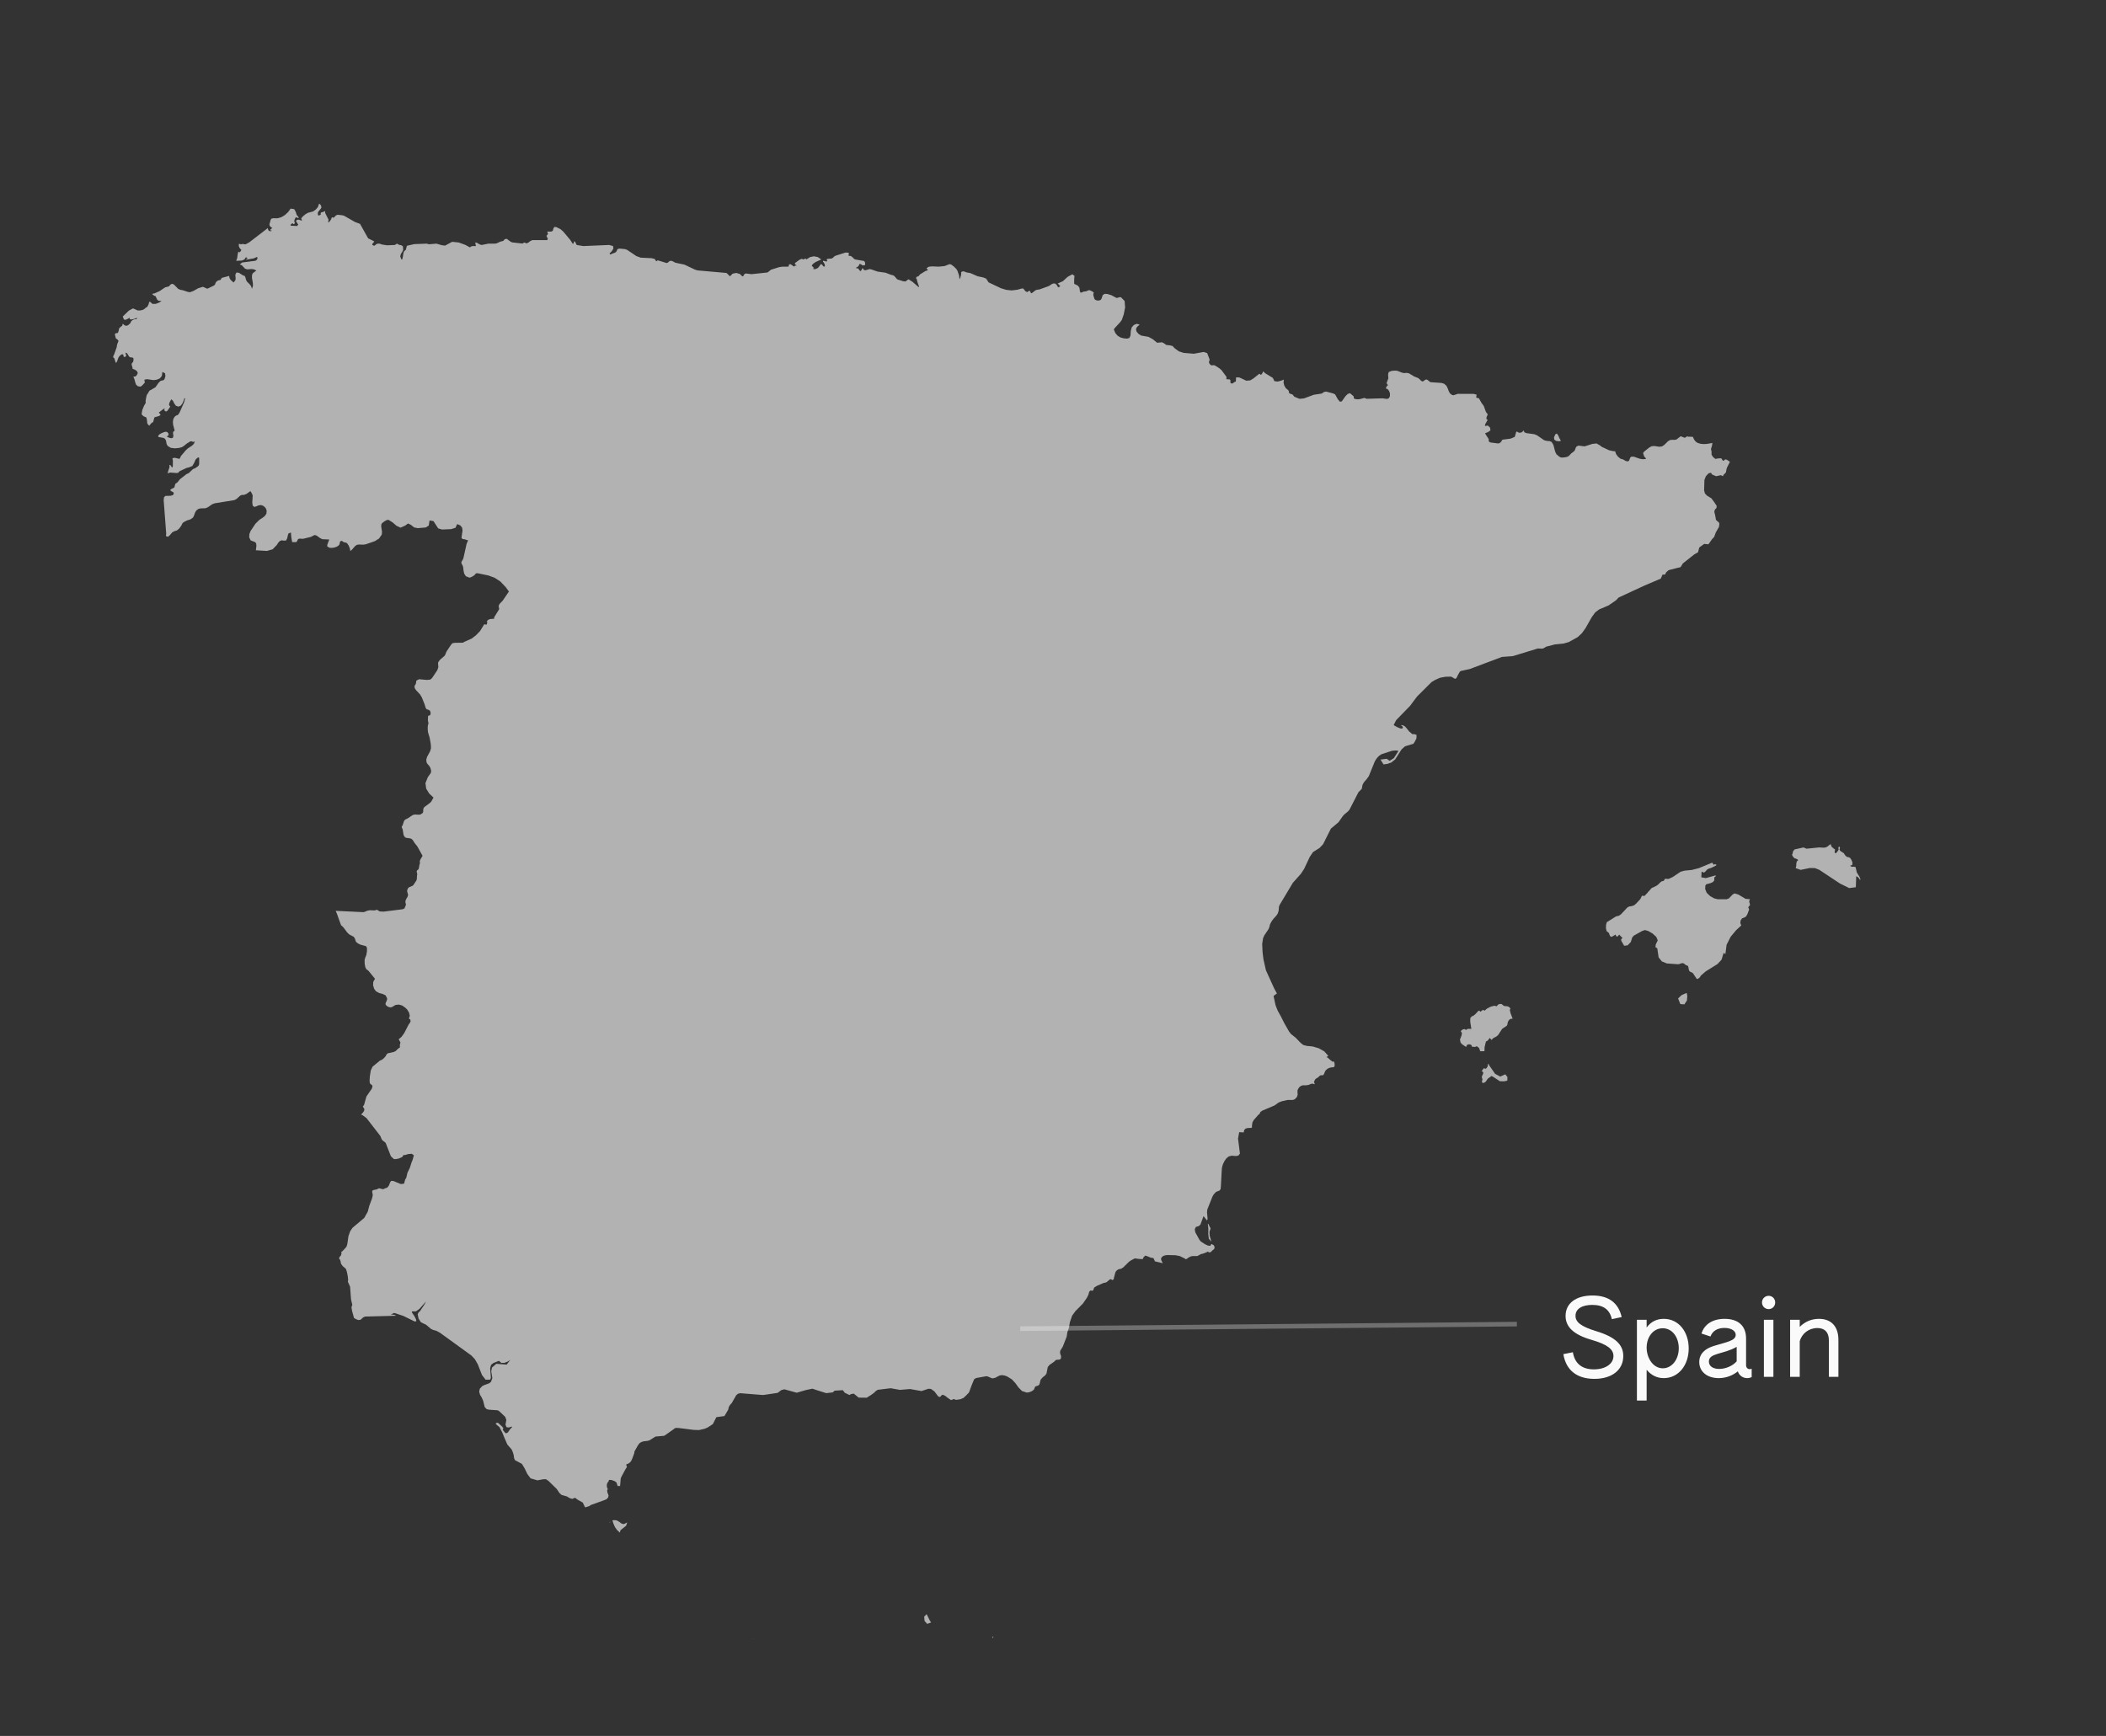 <svg xmlns="http://www.w3.org/2000/svg" width="279" height="230" viewBox="0 0 279 230" fill="none"><rect x="0" y="0" width="279" height="230" fill="#333333" stroke="none"/><path d="M82.116 203.056L81.739 202.712L81.476 202.337L81.284 201.91L81.129 201.439L81.361 201.404L81.683 201.433L82.058 201.643L82.343 201.863L82.649 201.935L83.095 201.707L82.946 202.15L82.204 202.74L82.116 203.056ZM122.759 213.866L123.196 214.736L123.346 214.959L123.351 214.966L122.84 215.155L122.488 214.773L122.434 214.198L122.759 213.866ZM142.354 36.554L142.314 36.826L142.302 37.318L142.306 37.603L142.793 37.841L143.005 38.13L143.062 38.584L143.108 38.685L143.148 38.773L143.331 38.742L143.53 38.644L143.896 38.594L144.241 38.447L144.397 38.465L144.718 38.62L144.886 38.74L144.883 38.85L144.836 38.993L144.865 39.197L144.988 39.596L145.072 39.702L145.28 39.798L145.463 39.825L145.677 39.798L145.862 39.691L145.959 39.486L146.093 39.088L146.347 38.933L146.684 38.945L147.212 39.104L147.921 39.477L148.109 39.443L148.297 39.376L148.5 39.378L148.988 39.883L149.053 40.736L148.869 41.664L148.61 42.401L148.395 42.691L147.696 43.448L147.556 43.644L147.769 44.148L148.077 44.498L148.453 44.716L148.869 44.827L149.334 44.867L149.622 44.771L149.767 44.457L149.808 43.848L149.926 43.382L150.218 43.05L150.599 42.905L150.983 43.007L150.627 43.314L150.49 43.618L150.566 43.93L150.853 44.262L151.172 44.456L152.157 44.632L152.74 44.957L153.294 45.411L153.932 45.353L154.079 45.411L154.36 45.591L154.487 45.698L155.075 45.772L155.357 45.854L155.564 46.097L156.155 46.542L156.805 46.754L158.158 46.867L159.468 46.63L159.923 46.786L160.171 47.431L160.241 47.612L160.233 47.775L160.175 47.881L160.157 48.006L160.252 48.218L160.425 48.387L160.592 48.407L160.757 48.383L160.929 48.412L161.512 48.775L161.814 49.029L162.473 49.917L162.497 50.016L162.465 50.117L162.461 50.204L162.573 50.256H162.849L162.923 50.28L163.021 50.42L162.997 50.569L162.995 50.707L163.159 50.816L163.292 50.796L163.576 50.6L163.726 50.549L163.755 49.998L164.188 50.01L165.105 50.44L165.623 50.399L166.034 50.153L166.85 49.506L166.998 49.657L167.131 49.605L167.248 49.429L167.341 49.199L167.602 49.446L167.641 49.469L168.627 50.071L168.829 50.501L169.284 50.556L169.776 50.42L170.081 50.29L170.044 50.692L170.143 51.092L170.347 51.435L170.628 51.666L170.732 51.794L170.754 51.957L170.801 52.107L170.98 52.187L171.196 52.25L171.313 52.355L171.392 52.471L171.49 52.573L172.16 52.84L172.748 52.785L174.058 52.301L175.1 52.145L175.419 51.928L175.699 51.886L176.603 52.122L176.875 52.257L177.239 52.904L177.504 53.22L177.756 53.183L178.233 52.507L178.534 52.203L178.842 52.092L179.312 52.494L179.349 52.569L179.343 52.665L179.355 52.761L179.438 52.84L179.778 52.907L180.109 52.89L180.757 52.718L181.038 52.837L183.155 52.776L183.757 52.857L183.98 52.776L184.094 52.585L184.128 52.529L184.145 52.156L184.029 51.806L183.826 51.548L183.585 51.462L183.689 51.229L183.752 51.131L183.878 51.031L183.691 50.769L183.929 50.121L183.892 49.626L183.973 49.294L184.364 49.139L184.829 49.105L185.128 49.135L185.715 49.367L186.011 49.433L186.341 49.401L186.633 49.453L187.367 49.889L187.871 50.086L188.018 50.2L188.289 50.469L188.471 50.545L188.633 50.461L188.792 50.33L188.966 50.273L189.109 50.329L189.39 50.559L189.52 50.638L190.969 50.736L191.323 50.847L191.624 51.117L191.791 51.45L191.918 51.808L192.092 52.127L192.384 52.34L192.572 52.364L193.139 52.18L195.231 52.187L195.63 52.296L195.556 52.624L195.642 52.716L195.802 52.725L195.945 52.802L196.245 53.344L196.571 53.797L196.857 54.589L197.103 54.911L197.028 55.05L196.933 55.283L196.912 55.5L197.055 55.597L197.053 55.685L196.772 56.174L196.716 56.436L197.098 56.385L197.397 56.652L197.455 57.016L197.118 57.26L197.022 57.285L196.734 57.417L197.223 58.183V58.472L197.418 58.617L198.447 58.754L198.585 58.735L198.782 58.626L198.889 58.495L198.963 58.363L199.057 58.254L200.128 58.115L200.673 57.885L200.857 57.264L200.919 57.192L200.97 57.166L201.017 57.185L201.061 57.256L201.263 57.33L201.468 57.327L201.658 57.238L201.819 57.047L201.87 57.08L201.903 57.127L201.915 57.185L201.907 57.256L202.219 57.386L203.274 57.532L203.631 57.681L204.584 58.336L204.983 58.429L205.3 58.447L205.564 58.564L205.795 58.95L206.018 59.811L206.18 60.166L206.513 60.458L206.722 60.593L206.952 60.629L207.394 60.58L207.673 60.508L207.87 60.38L208.156 60.074L208.562 59.762L208.642 59.628L208.77 59.289L208.851 59.169L209.121 59.039L209.923 59.141L210.972 58.811L211.506 58.754L211.98 59.022L212.183 59.192L213.172 59.659L213.7 59.775L213.97 59.788L214.095 60.159L214.362 60.518L214.69 60.779L215.004 60.862L215.348 61.058L215.538 61.123L215.715 61.118L215.829 61.005L215.971 60.633L216.103 60.512L216.431 60.503L217.212 60.772L217.586 60.842L218.041 60.816L218.034 60.717L217.824 60.479L217.67 60.039L217.805 59.841L218.521 59.272L218.822 59.118L219.169 59.092L219.835 59.194L220.189 59.138L220.462 58.964L220.974 58.464L221.247 58.301L221.521 58.272L221.812 58.282L222.096 58.234L222.654 57.798L223.203 58.01L223.493 57.819L223.674 57.858L224.171 57.871L224.283 57.903L224.392 58.157L224.525 58.372L224.691 58.548L224.894 58.678L225.244 58.789L225.677 58.838L226.121 58.817L226.854 58.689L226.815 59L226.67 59.492L226.744 59.853V60.246L226.962 60.575L227.248 60.803L227.627 60.735L228.024 60.719L228.247 61.041H228.363L228.546 60.866L228.768 60.908L229.176 61.184L228.774 61.987L228.712 62.216L228.655 62.563L228.525 62.73L228.372 62.857L228.247 63.092L227.978 62.958L227.349 63.095L226.815 62.866L226.67 62.638L226.356 62.703L225.993 63.095L225.799 63.586L225.775 64.399L225.759 64.959L225.861 65.37L226.134 65.664L226.72 66.022L227.047 66.459L227.423 67.022L227.398 67.304L227.175 67.528L227.108 67.827L227.204 68.186L227.295 68.66L227.311 68.813L227.378 68.936L227.696 69.201L227.783 69.372L227.724 69.817L227.304 70.551L227.091 71.135L226.813 71.433L226.33 72.115L225.764 72.064L225.115 72.542L224.953 73.169L224.465 73.447L222.947 74.645L222.642 75.142L222.096 75.273L221.695 75.381L221.25 75.49L221.065 75.548L220.985 75.595L220.725 75.836L220.673 75.934L220.606 76.101L220.446 76.138L220.247 76.13L220.017 76.663L217.867 77.578L214.429 79.169L214.081 79.538L213.102 80.213L211.835 80.754L211.336 81.132L210.879 81.759L210.055 83.212L209.568 83.893L209.013 84.413L207.82 85.07L207.13 85.268L205.969 85.385L204.828 85.682L204.482 85.895L204.316 85.943L203.735 85.917L200.415 86.932L198.97 87.039L194.704 88.644L193.51 88.905L193.379 89.014L193.08 89.552L193.015 89.725L192.93 89.854L192.749 89.942L192.344 89.695L192.218 89.648L191.47 89.668L190.757 89.802L190.107 90.098L189.648 90.37L187.73 92.281L186.801 93.522L184.957 95.417L184.629 96.072L185.082 96.335L185.568 96.53L185.776 96.519L185.859 96.408L185.795 96.243L185.568 96.072L185.853 96.094L186.084 96.218L186.278 96.404L186.685 96.915L187.124 97.28L187.335 97.257L187.667 97.374L187.645 97.841L187.402 98.308L187.236 98.552L186.144 98.874L185.674 99.293L184.836 100.61L184.328 101.018L183.833 101.202L183.288 101.28L182.89 100.639L183.708 100.533L184.091 100.803L184.652 100.454L185.272 99.483L184.929 99.428L184.415 99.472L183.015 99.93L182.681 100.155L182.398 100.46L182.143 100.856L181.615 102.152L181.341 102.825L181.037 103.253L180.744 103.573L180.515 103.944L180.404 104.516L179.964 104.966L178.781 107.269L178.583 107.503L178.127 107.878L177.902 108.117L177.323 108.94L176.312 109.791L175.281 111.849L174.814 112.349L173.95 112.891L173.514 113.535L172.776 115.107L172.339 115.775L171.276 116.967L169.523 119.895L169.433 120.127L169.394 120.659L169.278 121.028L169.093 121.309L168.687 121.757L168.454 122.084L168.248 122.47L168.158 122.843L168.045 123.117L167.514 123.896L167.334 124.287L167.211 125.075L167.264 126.169L167.38 127.104L167.708 128.557L168.772 130.894L168.956 131.248L169.165 131.631L168.956 131.776L168.713 131.972L168.809 132.371L168.975 133.165L169.259 133.89L169.7 134.687L170.142 135.564L170.776 136.679L171.026 136.997L171.661 137.502L172.3 138.171L172.661 138.456L173.122 138.573L173.898 138.65L174.712 138.887L175.441 139.3L175.973 139.898L175.9 139.934L175.729 140.06L175.933 140.154L176.067 140.297L176.527 140.669L176.695 140.624L176.803 140.892L176.811 141.233L176.695 141.4L176.377 141.419L176.089 141.491L175.829 141.63L175.589 141.859L175.389 142.317L175.356 142.372L175.29 142.45L174.962 142.469L174.841 142.528L174.615 142.751L174.417 142.858L174.237 143.003L174.068 143.346L174.195 143.654L173.853 143.571L173.619 143.628L173.393 143.733L173.081 143.79L172.575 143.797L172.337 143.879L172.096 144.073L171.896 144.43L171.89 144.746L171.915 145.046L171.806 145.355L171.544 145.633L171.293 145.733H170.588L169.819 145.908L169.392 146.075L168.852 146.464L167.23 147.15L166.973 147.333L166.867 147.584L166.733 147.672L166.113 148.37L165.928 148.693L165.859 149.116L165.861 149.341L165.798 149.431L165.251 149.461L165.008 149.534L164.832 149.711L164.768 150.039L164.165 150.004L164.013 150.864L164.264 152.841L164.07 153.094L163.774 153.166L163.163 153.122L162.78 153.22L162.472 153.471L162.231 153.809L162.049 154.167L161.942 154.473L161.869 154.81L161.818 155.722L161.742 157.146L161.707 157.544L161.557 157.738L161.106 157.913L160.785 158.256L160.623 158.542L159.94 160.256L159.904 160.607L159.906 160.633L159.982 161.489L159.904 161.702L159.441 161.128L159.026 162.262L158.803 162.449L158.425 162.562L158.284 162.854L158.343 163.256L158.9 164.266L159.068 164.476L159.616 164.837L160.005 165.025L160.344 165.067L160.486 164.806L160.8 164.989L160.915 165.239L160.846 165.493L160.601 165.685L160.462 165.838L160.314 165.924H160.16L160.01 165.819L159.848 165.92L159.382 166.095L159.102 166.159L158.619 166.417H157.983L157.765 166.463L157.529 166.576L157.112 166.857L156.967 166.747L156.292 166.418L155.733 166.31L154.654 166.285L154.351 166.322L154.085 166.417L153.894 166.583L153.803 166.79L153.857 166.996L154.045 167.366L153.511 167.241L153.004 167.117L152.896 166.875L152.808 166.686L152.449 166.629L151.952 166.425L151.719 166.358L151.464 166.62L151.396 166.82L150.919 166.804L150.342 166.727L149.841 166.986L149.57 167.169L148.814 167.915L148.531 168.095L148.194 168.168L148.103 168.211L147.968 168.312L147.842 168.435L147.788 168.534L147.744 168.639L147.564 169.344L147.546 169.484L147.4 169.6L147.3 169.568L147.209 169.495L147.093 169.484L146.942 169.582L146.605 169.874L146.448 169.934L146.198 169.982L145.331 170.359L144.943 170.6L144.87 170.852L144.752 171.022L144.445 170.978L144.288 171.168L144.192 171.541L143.968 171.98L143.466 172.706L142.469 173.714L142.035 174.314L141.736 175.181L141.61 175.922L141.405 176.501L141.313 177.094L140.808 178.395L140.449 178.988L140.435 179.25L140.483 179.439L140.545 179.601L140.576 179.786L140.547 179.975L140.464 180.086L140.335 180.137L139.954 180.166L139.85 180.215L139.638 180.426L139.042 180.839L138.807 181.125L138.633 182.001L138.434 182.255L138.167 182.456L137.889 182.758L137.823 182.921L137.736 183.321L137.646 183.496L137.491 183.596L137.303 183.646L137.143 183.711L136.969 184.115L136.704 184.321L136.364 184.458L136.034 184.508L135.397 184.305L134.921 183.819L134.505 183.24L134.053 182.759L133.448 182.381L133.095 182.246L132.712 182.192L132.397 182.256L131.846 182.548L131.499 182.627L131.342 182.584L130.883 182.384L130.678 182.337L129.331 182.574L129.057 182.733L128.721 183.543L128.373 184.49L127.939 184.943L127.856 185.004L127.664 185.202L127.231 185.389L126.655 185.473L126.351 185.359L126.003 185.508L125.556 185.207L125.222 184.938L124.91 184.798L124.757 184.844L124.602 185.041L124.446 185.088L124.268 184.987L123.804 184.363L123.331 184.026L123.003 183.998L122.078 184.306L120.571 184.037L119.208 184.148L117.999 183.93L116.272 184.14L116.021 184.309L115.785 184.542L115.437 184.797L114.819 185.187L113.758 185.174L113.107 184.645L112.765 184.701L112.532 184.829L111.911 184.528L111.661 184.19L111.129 184.217L110.565 184.257L110.324 184.481L109.451 184.581L108.225 184.192L107.629 183.991L106.764 184.173L105.55 184.524L103.924 184.075L103.529 184.169L103.015 184.547L101.541 184.766L101.07 184.83L98.039 184.587L97.748 184.671L97.528 184.866L97.053 185.697L96.956 185.875L96.726 186.126L96.544 186.433L96.473 186.774L95.972 187.617L94.902 187.763L94.44 188.678L93.849 189.068L93.689 189.162L93.332 189.307L92.61 189.472L91.906 189.451L89.934 189.203L89.555 189.185L89.394 189.239L89.202 189.39L88.002 190.23L86.842 190.333L86.057 190.822L85.848 190.895L85.227 190.971L84.954 191.067L84.735 191.198L84.513 191.494L84.046 192.322L84.032 192.521L83.747 193.289L83.596 193.605L83.511 193.701L83.386 193.815L83.248 193.911L82.968 194.019L82.987 194.179L83.058 194.369L82.866 194.652L82.31 195.688L82.23 195.905L82.15 196.888H81.817L81.677 196.424L81.407 196.231L81.007 196.086L80.678 196.074L80.623 196.28L80.465 196.46L80.39 196.727L80.404 197.027L80.516 197.301L80.431 197.454L80.477 197.78L80.571 197.986L80.621 198.156L80.567 198.392L80.452 198.534L80.335 198.647L79.979 198.788L78.279 199.399L78.034 199.56L77.512 199.718L77.207 199.082L76.494 198.678L76.194 198.444L75.79 198.595L75.438 198.475L75.102 198.266L74.382 198.058L74.123 197.82L73.759 197.283L72.652 196.2L72.325 195.985L71.955 195.99L71.198 196.134L70.294 195.87L69.857 195.287L69.523 194.582L69.14 193.95L68.21 193.453L68.099 193.149L68.056 192.799L67.942 192.413L67.789 192.052L67.209 191.382L66.806 190.453L66.551 189.821L66.168 189.084L65.798 188.774L65.652 188.602L65.861 188.503L66.002 188.534L66.543 189.031L66.688 189.222L66.601 189.401L66.728 189.604L66.985 189.899L67.196 189.851L67.325 189.734L67.507 189.453L67.871 189.036L67.75 189.022L67.405 189.135L67.107 189.094L66.969 188.769L67.079 188.125L66.928 187.721L66.108 186.946L65.927 186.852L64.774 186.773L64.467 186.695L64.214 186.428L64.005 185.585L63.825 185.178L63.589 184.783L63.481 184.386L63.558 184.007L63.878 183.658L64.187 183.5L64.823 183.272L65.048 183.078L65.225 182.584L65.08 181.7L65.174 181.194L65.749 180.696L67.126 180.799L67.61 180.167L67.283 180.388L66.848 180.564L66.417 180.575L66.103 180.299L65.383 180.58L65.064 180.822L64.933 181.268L65.031 182.55L64.933 182.79L64.329 182.799L63.849 182.17L63.299 180.76L62.918 180.093L62.434 179.582L58.268 176.567L57.816 176.325L57.422 176.219L57.132 176.092L56.431 175.508L56.087 175.347L55.754 175.179L55.449 174.702L55.334 174.145L55.451 173.878L55.655 173.704L56.243 172.813L56.437 172.435L55.575 173.409L55.105 173.745L54.571 173.745V173.878L54.942 174.453L55.122 174.826L55.15 175.056L54.926 175.083L53.437 174.349L52.888 174.17L52.219 173.95L51.773 174.153L52.255 174.213L52.483 174.328L48.367 174.434L48.109 174.548L47.773 174.858L47.458 174.896L47.168 174.778L46.898 174.621L46.643 173.685L46.561 173.203L46.674 172.878L46.506 172.178L46.379 170.481L46.086 169.815L46.123 169.574L46.074 169.104L45.973 168.581L45.853 168.181L45.759 168.05L45.468 167.808L45.337 167.669L45.196 167.451L45.182 167.429L45.146 167.304L45.131 167.159L45.042 166.865L44.976 166.868L44.95 166.843L44.94 166.618L44.995 166.532L45.175 166.324L45.195 166.218L45.231 166.121L45.245 166.016L45.2 165.885L45.361 165.778L45.81 165.296L45.926 165.123L46.016 164.8L46.165 163.768L46.395 163.122L46.695 162.682L48.257 161.364L48.725 160.529L48.913 159.795L49.285 158.79L49.375 158.409L49.366 158.189L49.315 157.985L49.305 157.811L49.422 157.683L49.962 157.573L50.144 157.449L50.365 157.466L50.581 157.532L50.791 157.559L51.001 157.448L51.224 157.384L51.351 157.301L51.527 157.065L51.696 156.616L51.844 156.452L52.138 156.481L53.1 156.878L53.531 156.828L53.67 156.305L53.83 156.036L53.978 155.382L54.295 154.728L54.525 154.007L54.658 153.686L54.83 153.071L54.778 153.033L54.547 152.866L54.073 152.906L53.631 153.041L53.581 153.036L53.49 153.006L53.281 153.296L52.868 153.484L52.439 153.574L52.181 153.569L51.95 153.353L51.784 153.196L51.099 151.441L51.011 151.344L50.721 151.128L50.604 151.006L50.531 150.871L50.421 150.583L50.349 150.457L48.553 148.138L48.071 147.782L47.838 147.665L48.082 147.406L48.246 147.164L48.265 146.913L48.069 146.628L48.236 146.374L48.543 145.28L49.254 144.246L49.346 143.944L49.293 143.776L49.193 143.7L49.081 143.635L48.998 143.499L48.971 143.326L48.964 143.105L48.998 142.609L49.114 141.865L49.172 141.709L49.317 141.419L49.346 141.337L50.103 140.714L50.347 140.513L50.603 140.412L50.886 140.174L51.117 139.901L51.212 139.694L51.375 139.555L52.158 139.382L52.433 139.248L52.639 139.032L52.847 138.86L52.987 138.772L52.967 138.46L53.053 138.121L52.818 137.693L53.184 137.387L53.564 136.858L54.133 135.746L54.3 135.526L54.394 135.305L54.367 135.106L54.172 134.952L54.29 134.578L54.183 134.149L53.945 133.757L53.672 133.492L53.281 133.222L52.837 133.099L52.39 133.15L51.984 133.398L51.779 133.477L51.52 133.432L51.27 133.303L51.096 133.127L51.072 132.944L51.258 132.516L51.294 132.294L51.086 131.875L50.686 131.688L50.215 131.563L49.794 131.326L49.557 130.983L49.426 130.543L49.45 130.084L49.679 129.682L48.837 128.645L48.517 128.39L48.392 128.131L48.311 127.663L48.302 127.178L48.391 126.868L48.525 126.551L48.614 126.049L48.615 125.579L48.49 125.36L47.776 125.169L47.415 124.995L47.157 124.782L46.995 124.3L46.849 124.11L46.275 123.809L45.99 123.536L45.485 122.857L45.179 122.577L44.629 121.045L44.499 120.737L44.475 120.679L48.141 120.855L48.372 120.79L48.651 120.668L48.968 120.602L49.645 120.623L49.936 120.531L50.304 120.759L50.834 120.783L53.333 120.47L53.581 120.365L53.777 119.891L53.758 119.729L53.709 119.579L53.714 119.374L53.792 119.166L53.995 118.804L54.059 118.594L54.033 118.409L53.959 118.206L53.936 117.968L54.058 117.669L54.191 117.557L54.579 117.394L54.741 117.298L55.168 116.655L55.226 116.442L55.239 116.071L55.268 115.875L55.271 115.764L55.211 115.541L55.209 115.415L55.258 115.316L55.423 115.19L55.475 115.104L55.574 114.557L55.641 114.359L55.609 114.118L55.689 113.882L55.982 113.393L55.299 112.157L54.922 111.68L54.691 111.312L54.51 111.147L54.327 111.079L53.876 111.015L53.671 110.953L53.469 110.652L53.347 109.894L53.207 109.569L53.352 109.309L53.519 108.795L53.671 108.588L53.977 108.45L54.709 107.968L54.922 107.932L55.035 107.913L55.368 107.944L55.697 107.921L56.009 107.703L56.059 107.57L56.069 107.393L56.08 107.202L56.142 107.029L56.249 106.908L56.981 106.365L57.131 106.209L57.429 105.672L56.857 105.133L56.463 104.488L56.363 103.761L56.676 102.977L57.073 102.412L57.121 102.142L57.027 101.756L56.849 101.451L56.658 101.249L56.511 101.021L56.476 100.631L56.578 100.283L56.971 99.558L57.09 99.177L57.091 98.905L57.057 98.506L56.92 97.754L56.706 97.024L56.668 96.705V96.27L56.7 96.049L56.746 95.926L56.764 95.801L56.708 95.565L56.687 95.417L56.711 94.848L56.988 94.759L57.058 94.475L56.974 94.178L56.789 94.047L56.534 93.98L56.394 93.793L56.252 93.319L55.886 92.405L55.647 92.004L55.114 91.435L54.947 91.18L54.912 90.896L55.093 90.601L55.16 90.177L55.167 90.173L55.517 89.993L56.562 90.088L57.026 90.038L57.258 89.806L57.93 88.805L58.071 88.394L58.028 87.838L58.093 87.677L58.313 87.393L58.913 86.876L59.009 86.693L59.136 86.356L59.741 85.442L59.937 85.221L60.238 85.169L61.35 85.151L61.503 85.04L62.499 84.603L63.054 84.17L63.6 83.607L64.134 82.737L64.203 82.716L64.412 82.758L64.481 82.737L64.522 82.612L64.542 82.436L64.532 82.299L64.481 82.288L64.7 82.111L64.936 82.018L65.466 81.978L65.468 81.784L66.115 80.741L66.123 80.59L66.078 80.439L66.065 80.259L66.173 80.029L66.612 79.564L67.422 78.366L67.249 78.143L67.012 77.807L66.296 77.049L65.534 76.552L64.705 76.246L63.327 75.958L63.093 75.951L62.975 76.053L62.863 76.193L62.631 76.355L62.376 76.484L62.2 76.534L61.722 76.352L61.489 75.989L61.4 75.544L61.356 75.121L61.278 74.907L61.164 74.711L61.113 74.513L61.213 74.297L61.334 74.108L61.406 73.894L61.82 72.033L62.016 71.603L61.577 71.456L61.274 71.411L61.14 71.251L61.278 70.265L61.21 69.888L60.98 69.613L60.567 69.438L60.341 69.926L59.765 70.107L58.555 70.157L58.047 70.004L57.427 69.041L56.907 68.956L56.8 69.637L56.397 69.888L55.341 69.976L54.865 69.879L54.451 69.551L54.214 69.43L54.063 69.353L53.665 69.643L53.062 69.909L52.528 69.662L52.011 69.214L51.464 68.87L51.22 68.91L50.922 69.079L50.662 69.279L50.538 69.414L50.5 69.733L50.61 70.472L50.572 70.834L50.378 71.116L50.219 71.346L49.662 71.697L48.456 72.114L48.15 72.163L47.533 72.144L47.277 72.19L47.047 72.346L46.637 72.818L46.414 73.013L46.342 72.65L46.179 72.254L45.961 71.951L45.725 71.867L45.56 71.851L45.303 71.668L45.172 71.666L45.045 71.777L45.011 71.913L44.993 72.068L44.904 72.233L44.647 72.418L44.301 72.542L43.939 72.596L43.639 72.566L43.365 72.411L43.354 72.197L43.617 71.48L42.703 71.44L42.406 71.293L41.935 70.953L41.669 70.885L41.192 71.133L40.139 71.39L39.679 71.362L39.501 71.421L39.421 71.546L39.362 71.694L39.244 71.828L38.704 71.827L38.59 71.168L38.543 70.551L38.209 70.681L38.129 70.944L38.046 71.325L37.886 71.622L37.57 71.629L37.297 71.584L37.056 71.697L36.848 71.918L36.681 72.194L36.123 72.775L36.091 72.784L35.36 72.996L33.898 72.905L33.903 72.861L33.968 72.315L33.941 72.012L33.812 71.833L33.204 71.594L33.012 71.187L33.037 70.762L33.198 70.35L33.854 69.375L34.349 68.886L34.842 68.564L35.112 68.336L35.293 68.048L35.331 67.649L35.194 67.309L34.935 67.056L34.609 66.917L34.256 66.952L33.954 67.092L33.697 67.164L33.481 66.993L33.424 66.622L33.476 65.638L33.322 65.289L33.169 65.069L32.66 65.437L32.349 65.564L32.057 65.578L31.929 65.609L31.778 65.706L31.342 66.104L31.056 66.259L28.433 66.685L28.113 66.807L27.529 67.211L27.217 67.34L26.595 67.357L26.298 67.418L26.01 67.636L25.863 67.866L25.682 68.358L25.552 68.589L25.205 68.822L24.768 68.956L24.384 69.153L24.194 69.294L24.004 69.668L23.747 70.02L23.436 70.282L23.086 70.384L22.8 70.549L22.529 70.88L22.26 71.121L21.977 71.021L22.02 70.706L21.683 66.257L21.736 65.861L21.921 65.701L22.594 65.688L22.907 65.599L23.034 65.388L22.955 65.207L22.632 65.05L22.56 64.904L22.645 64.825L23.087 64.591L23.13 64.496L23.171 64.279L23.261 64.064L23.44 63.967L23.518 63.903L23.835 63.497L24.725 62.806L24.947 62.713L25.025 62.665L25.568 62.151L25.872 62.027L26.216 61.786L26.328 61.668L26.387 61.479V60.776L26.369 60.623L26.305 60.603L26.164 60.648L25.907 60.895L25.723 61.327L25.484 61.736L25.063 61.916L24.719 61.998L23.801 62.425L23.613 62.63L23.43 62.672L22.538 62.61L22.211 62.715L22.277 62.426L22.45 61.919L22.453 61.603H22.559L22.796 61.964L22.895 61.79L22.907 61.048L22.873 60.86L22.835 60.759L22.894 60.701L23.139 60.65L23.749 60.792L23.833 60.734L23.958 60.436L24.599 59.676L24.889 59.408L25.449 59.039L25.693 58.798L25.816 58.465L25.661 58.543L25.523 58.533L25.353 58.465L25.204 58.483L25.149 58.505L25.111 58.544L24.736 58.774L24.315 59.113L24.077 59.252L23.708 59.351L23.17 59.402L22.617 59.332L22.211 59.08L22.071 58.82L21.994 58.382L21.862 58.137L21.642 58.014L21.056 57.912L20.934 57.822L21.063 57.597L21.374 57.401L21.727 57.257L21.977 57.195L22.185 57.268L22.323 57.461L22.318 57.679L22.094 57.823L22.243 57.921L22.481 58.019L22.728 58.062L22.906 57.994L22.975 57.752L22.929 57.481L22.931 57.232L23.139 57.052L22.929 56.253L22.907 55.856L22.966 55.513L23.122 55.237L23.33 55.056L23.554 54.989L23.773 54.7L24.397 53.283L24.53 52.767H24.424L24.308 53.137L24.141 53.496L23.913 53.767L23.613 53.872L23.293 53.748L23.086 53.458L22.912 53.097L22.687 52.905L22.43 53.387L22.39 53.675L22.56 53.872L22.19 54.405L21.99 54.536L21.747 54.345L21.838 54.102L21.601 54.221L21.041 54.66L21.282 54.954L21.082 55.113L20.473 55.289L20.423 55.41L20.287 55.934L20.145 55.987L20.011 56.114L19.764 56.407L19.513 56.121L19.476 55.697L19.395 55.314L19.013 55.145L18.757 54.898L18.844 54.34L19.087 53.749L19.301 53.399L19.29 53.123L19.344 52.779L19.449 52.322L19.642 52.044L19.722 51.88L19.855 51.718L20.054 51.645L20.096 51.597L20.587 51.315L21.024 50.702L21.281 50.462L21.688 50.365L21.805 50.202L21.915 49.839L21.867 49.466L21.514 49.273L21.444 49.803L21.181 50.129L20.791 50.3L20.343 50.365L19.48 50.236L19.128 50.308L19.184 50.695L18.792 51.119L18.578 51.232L18.256 51.169L18.033 50.971L17.919 50.672L17.828 50.302L17.666 49.89L17.878 49.894L18.036 49.807L18.155 49.646L18.256 49.415L18.118 49.148L17.883 48.988L17.561 48.855L17.542 48.673L17.454 48.365L17.434 48.228L17.469 48.138L17.624 47.959L17.667 47.818L17.689 47.608L17.675 47.461L17.558 47.371L17.266 47.343L17.108 47.246L16.844 46.818L16.633 46.724V46.867L16.732 47.117L16.634 47.252L16.475 47.294L16.392 47.271L16.319 46.962L16.151 46.935L15.958 47.059L15.811 47.2L15.684 47.399L15.514 47.864L15.4 48.07L15.321 48.023L15.153 47.483L15 47.343V47.2L15.112 46.979L15.462 46.004L15.476 45.861L15.512 45.675L15.566 45.492L15.632 45.362L15.697 45.157L15.589 45.008L15.338 44.821L15.212 44.27L15.355 44.142L15.578 44.133L15.694 43.926L15.786 43.502L15.985 43.305L16.183 43.16L16.263 42.887L16.512 43.106L16.735 43.169L16.955 43.094L17.203 42.887L17.294 42.764L17.34 42.649L17.406 42.535L17.56 42.413L17.698 42.341L17.822 42.303L18.128 42.267V42.094L17.841 42.233L17.461 42.322L17.185 42.297L17.203 42.094L16.661 42.372L16.42 42.341L16.263 41.935L17.07 41.157L17.622 40.859L18.259 41.139L18.552 41.133L18.858 41.073L19.075 40.98L19.289 40.789L19.507 40.658L19.68 40.339L19.768 39.992H19.895L20.207 40.269L20.662 40.255L21.111 40.073L21.404 39.846L21.045 39.868L20.845 39.732L20.591 39.211L20.517 39.218L20.308 39.102L20.168 38.96L20.291 38.891L20.46 38.877L21.145 38.569L21.867 38.079L22.4 37.936L22.527 37.769L22.662 37.655L22.852 37.602L23.073 37.727L23.607 38.273L23.896 38.399L24.203 38.449L24.861 38.668L25.177 38.718L25.648 38.536L26.248 38.194L26.886 37.999L27.465 38.256L28.355 37.828L28.498 37.682L28.554 37.476L28.693 37.296L28.864 37.171L29.208 37.085L29.281 36.991L29.323 36.883L29.424 36.805L30.354 36.558L30.415 36.866L30.567 37.093L30.943 37.429L31.16 37.165L31.22 36.952L31.176 36.398L31.332 36.096L31.673 36.155L32.166 36.472L32.41 36.558L32.519 36.766L32.582 37.032L32.693 37.283L33.084 37.675L33.258 37.904L33.379 38.256L33.51 37.882L33.501 37.522L33.379 36.806L33.388 36.446L33.469 36.235L33.654 36.07L33.969 35.847L33.635 35.685L33.326 35.646L32.751 35.689L32.451 35.59L32.044 35.148L31.765 35.035L32.083 34.779L33.796 34.556L33.912 34.514L34.036 34.405L34.112 34.25L34.085 34.076L34.002 34.059L33.61 34.236L32.578 34.41L32.64 34.327L32.688 34.29L32.809 34.236L32.744 34.176L32.578 34.076L32.377 34.381L32.041 34.521L31.291 34.555L31.424 34.198L31.486 33.703L31.572 33.352L31.767 33.435L31.988 33.117L31.852 32.993L31.715 32.803L31.63 32.569L31.639 32.316H31.706L32.001 32.37L32.114 32.316L32.517 32.377L33.005 32.12L35.478 30.22L35.54 30.479L35.682 30.615L35.87 30.634L36.069 30.541L35.89 30.552L35.836 30.541V30.394L35.908 30.35L35.99 30.273L36.069 30.22L35.741 29.953L35.693 29.703L35.774 29.45L35.836 29.178L35.942 28.977L36.193 28.914L36.763 28.923L37.269 28.779L37.748 28.491L38.169 28.099L38.502 27.639L38.973 27.711L39.173 28.05L39.301 28.465L39.556 28.776V28.922L39.458 28.865L39.288 28.816L39.197 28.776L39.078 28.977L38.999 29.186L38.99 29.387L39.092 29.563L38.917 29.701L38.862 29.675L38.733 29.563L38.626 29.674L38.581 29.708L38.501 29.739V29.898L39.354 29.944L39.509 29.77L39.197 29.256L39.394 29.116L39.601 29.107L40.02 29.256L39.983 29.179L39.939 29.007L39.904 28.921L40.142 28.654L40.451 28.395L40.791 28.196L41.467 28.02L41.828 27.77L42.118 27.437L42.235 27.081L42.29 27L42.412 27.07L42.532 27.249L42.582 27.492L42.51 27.63L42.119 28.118L42.11 28.457L42.188 28.558L42.316 28.523L42.466 28.455L42.493 28.39L42.484 28.276L42.512 28.167L42.646 28.119L42.758 28.104L43.047 27.96L43.105 28.279L43.522 29.097L43.472 29.467L43.622 29.407L43.835 29.111L43.974 28.775L44.18 28.855L44.331 28.732L44.494 28.548L44.738 28.453L45.407 28.531L45.609 28.601L47.01 29.403L47.7 29.665L48.769 31.577L49.573 31.976L49.515 32.072L49.479 32.147L49.431 32.213L49.33 32.28V32.456L49.557 32.561L49.694 32.497L49.823 32.37L50.025 32.281L50.274 32.28L50.623 32.401L51.267 32.5L52.305 32.46L52.586 32.28L52.887 32.445L53.18 32.497L53.383 32.647L53.408 33.111L53.292 33.368L53.11 33.645L53.022 33.971L53.176 34.376H53.188H53.282L53.377 33.995L53.432 33.605L53.53 33.285L53.757 33.111L53.91 32.562L54.885 32.343L56.55 32.282L56.808 32.364L57.826 32.282L58.525 32.489L58.965 32.541L59.9 32.038L60.766 32.127L61.634 32.441L62.254 32.777L62.431 32.646L62.625 32.598L63.054 32.602L63.024 32.491L62.981 32.229L62.95 32.123L63.185 32.171L63.584 32.403L63.825 32.457L64.7 32.281H65.575L65.822 32.234L66.266 32.023L66.672 31.919L66.775 31.797L66.903 31.679L67.135 31.642L67.674 32.048L67.894 32.123L69.213 32.268L69.475 32.123L69.744 32.256L69.998 32.142L70.253 31.941L70.519 31.817H72.492L72.58 31.604L72.467 31.43L72.395 31.243L72.606 31L72.573 30.924L72.526 30.752L72.491 30.681L73.039 30.683L73.236 30.574L73.313 30.287L73.429 30.069L73.698 30.086L74.25 30.361L74.615 30.677L75.548 31.791L75.863 32.281H75.979L76.067 31.948L76.196 32.048L76.395 32.457L77.276 32.602L80.696 32.457L81.212 32.595L81.265 32.921L81.047 33.294L80.754 33.576L80.871 33.736L81.045 33.629L81.402 33.505L81.575 33.416L81.699 33.263L81.749 33.107L81.841 32.985L82.092 32.937L82.807 33.006L83.076 33.104L84.301 33.927L84.879 34.138L86.343 34.21L86.75 34.324L86.932 34.623L87.136 34.49L88.323 34.853L88.46 34.803L88.707 34.588L88.902 34.549L89.086 34.601L89.47 34.808L90.678 35.062L92.063 35.72L92.404 35.826L96.185 36.162L96.255 36.169L96.705 36.609L97.06 36.257L97.54 36.165L98.009 36.296L98.337 36.609H98.444L98.623 36.315L98.782 36.233L99.573 36.325L101.682 36.1L102.152 35.731L103.226 35.394L103.63 35.332H104.39L104.488 35.269L104.503 35.157L104.531 35.048L104.669 34.999L104.789 35.038L105.201 35.331L105.286 35.222L105.362 35.193L105.444 35.193L105.549 35.172L105.473 35.131L105.317 34.999V34.852L105.904 34.422L106.198 34.294L106.476 34.374L106.689 34.24L106.739 34.268L106.824 34.374L107.317 34.065L107.828 33.957L108.333 34.057L108.806 34.374L108.067 34.709L107.756 34.917L107.529 35.172L107.707 35.387L107.785 35.452L107.877 35.507L107.819 35.524L107.773 35.522L107.746 35.547L107.751 35.651L107.939 35.659L108.092 35.63L108.341 35.507L108.46 35.388L108.686 35.065L108.753 34.999L108.902 35.051L109.061 35.28L109.216 35.332L109.289 35.237L109.25 35.026L109.15 34.806L109.037 34.694V34.549L109.275 34.584L109.373 34.617L109.49 34.694L109.519 34.577H109.541L109.616 34.549L109.489 34.374L109.675 34.291L110.176 34.256L110.37 34.134L110.538 33.965L110.725 33.87L112.027 33.459L112.453 33.49L112.42 33.894L112.712 33.911L112.941 34.082L113.126 34.279L113.284 34.374L114.452 34.578L114.539 34.662L114.594 34.783L114.613 34.926L114.589 35.131L114.52 35.164L114.414 35.138L114.276 35.172L114.206 35.111L114.045 35.005L113.885 34.959L113.812 35.085L113.754 35.219L113.617 35.348L113.347 35.506L113.685 35.57L113.878 35.833L114.037 35.934L114.276 35.506L114.46 35.781L114.697 35.803L115.202 35.651L115.447 35.699L116.258 35.984L117.3 36.129L118.071 36.422L118.292 36.463L118.47 36.564L118.863 37.014L119.305 37.155L119.634 37.258L119.959 37.298L120.348 36.999L120.885 37.338L121.729 38.073V37.897L121.528 37.333L121.47 37.044L121.371 36.876V36.782L121.455 36.671L121.682 36.596L121.878 36.357L122.617 35.901L122.889 35.825V35.65H122.774V35.505L123.056 35.338L123.478 35.292L124.345 35.33L125.147 35.25L125.505 35.105L125.799 34.997L126.016 35.049L126.371 35.317L126.707 35.651L126.854 35.904L127.051 36.49L127.117 36.983L127.186 36.892L127.317 36.462L127.331 36.35L127.325 36.211L127.341 36.08L127.424 35.983L127.624 35.946L127.825 36.002L128.016 36.086L128.545 36.181L129.531 36.608L130.259 36.759L130.641 36.911L130.965 37.411L132.612 38.194L133.298 38.402L134.018 38.48L134.757 38.392L135.322 38.235L135.519 38.217L135.619 38.291L135.737 38.456L135.89 38.621L136.097 38.695L136.142 38.669L136.198 38.615L136.279 38.561L136.392 38.535L136.473 38.586L136.511 38.695L136.562 38.804L136.681 38.854L137.173 38.464L137.384 38.392L137.743 38.339L138.948 37.9L139.335 37.648L139.529 37.558L139.78 37.568L139.982 37.732L140.103 37.96L140.237 38.074L140.475 37.9L140.38 37.832L140.234 37.663L140.118 37.568L140.81 37.256L141.447 36.674L142.061 36.343L142.354 36.554ZM206.513 58.465L206.127 58.408L205.904 58.235L205.872 57.945L206.058 57.532L206.251 57.441L206.427 57.688L206.599 58.075L206.787 58.404L206.729 58.428L206.56 58.465H206.513ZM160.381 162.743L160.226 163.22L160.255 163.715L160.487 164.516L160.14 164.117L160.067 163.484L160.082 162.78L160.011 162.171L160.097 162.16L160.118 162.197V162.255L160.139 162.304L160.195 162.394L160.299 162.616L160.381 162.743ZM198.751 142.639L199.419 142.34L199.702 142.7L199.686 143.175L199.28 143.267L198.702 143.255L197.866 142.707L197.592 142.561L197.263 142.801L197.099 142.917L196.823 143.32L196.554 143.489L196.316 143.415L196.394 142.973L196.325 142.808V142.581L196.413 142.435L196.492 142.236L196.499 142.064L196.376 141.988L196.314 141.903L196.412 141.739L196.622 141.495L196.741 141.623L196.913 141.548L197.079 141.298L197.137 140.961L197.206 140.95L197.226 140.979V141.031L197.242 141.083L198.068 142.273L198.751 142.639ZM200.103 133.616L200.016 133.81L200.119 134.248L200.393 134.973L200.111 134.991L199.888 135.169L199.741 135.449L199.685 135.788L199.597 135.921L199.002 136.316L198.469 137.137L198.256 137.319L197.785 137.572L197.601 137.793L197.537 137.708L197.426 137.604L197.368 137.509L197.089 137.871L196.854 138.001L196.675 138.74L196.657 139.273L196.106 139.284L195.94 138.845L195.645 138.617L195.397 138.715H195.281L195.223 138.688L195.208 138.673L195.039 138.715L194.911 138.441L194.625 138.351L194.339 138.444L194.226 138.715L193.687 138.351L193.491 138.123L193.415 137.726L193.621 137.2L193.676 136.88L193.521 136.616L193.662 136.482L193.834 136.374L194.027 136.347L194.226 136.466L194.351 136.354L194.514 136.311L194.923 136.316L194.775 135.396L194.784 134.885L194.982 134.662L195.204 134.571L195.459 134.36L195.871 133.914H195.977L196.134 134.05L196.468 133.79L196.662 133.914L196.999 133.631L197.466 133.385L197.942 133.255L198.296 133.318L198.451 133.111L198.69 133.012L198.934 133.031L199.213 133.257L199.329 133.298L199.635 133.318L199.827 133.365L199.967 133.466L200.103 133.616ZM229.801 118.374L230.287 118.516L231.249 119.09L231.837 119.14L231.737 119.37L231.752 119.552L231.808 119.718L231.837 119.895L231.772 120.01L231.667 120.097L231.617 120.237L231.721 120.513L231.488 121.127L231.308 121.434L231.082 121.565L230.796 121.67L230.605 121.931L230.551 122.273L230.676 122.62L229.986 123.258L229.27 124.121L228.735 125.179L228.577 126.404L228.412 126.302L228.346 126.24L228.07 127.15L227.534 127.728L225.978 128.697L225.325 129.261L225.194 129.479L225.123 129.55L224.968 129.663L224.812 129.722L224.742 129.636L224.277 128.941L224.17 128.864L223.904 128.742L223.802 128.655L223.725 128.452L223.689 128.211L223.633 128.006L223.512 127.921L223.346 127.87L223.081 127.656L222.932 127.606L222.73 127.631L222.462 127.733L222.296 127.756L220.816 127.648L220.156 127.377L219.733 126.844L219.555 125.644L219.306 125.482L219.356 125.126L219.617 124.59L219.424 124.134L218.941 123.69L218.373 123.357L217.925 123.223L217.555 123.344L216.461 123.955L216.233 124.207L216.051 124.803L215.63 125.247L215.163 125.304L214.842 124.741L214.806 124.695L214.761 124.519L214.815 124.381L214.959 124.292L214.505 123.825L214.367 124.013L214.238 124.094L214.118 124.039L214.03 123.825L213.56 124.099L213.451 124.126L213.286 124.005L213.143 123.61L212.836 123.357L212.753 122.965L212.77 122.518L212.87 122.184L214.088 121.417L214.446 121.337L214.748 121.137L215.586 120.238L215.838 120.101L216.178 120.049L216.471 119.952L216.758 119.715L217.286 119.144L217.358 119.038L217.479 118.764L217.518 118.693L217.596 118.673L217.791 118.713L217.866 118.693L218.277 118.274L218.331 118.165L218.405 118.117L218.751 117.72L218.865 117.623L218.989 117.588L219.489 117.334L219.732 117.137L219.927 116.935L220.125 116.778L220.376 116.715L220.437 116.67L220.545 116.472L220.607 116.427L220.962 116.458L221.122 116.427L221.623 116.185L222.646 115.499L223.169 115.356L224.123 115.263L225.064 115.021L226.826 114.297L227.059 114.6L227.149 114.507L227.198 114.48L227.417 114.6L227.237 114.731L226.64 115.014L226.422 115.066L226.172 115.198L225.944 115.451L225.74 115.627L225.55 115.521H225.424L225.387 116.236L225.99 116.343L227.291 115.976V116.112L227.121 116.236L227.1 116.384L227.115 116.548L227.059 116.715L226.958 116.83L226.861 116.896L226.584 117.017L226.047 117.158L225.924 117.328L225.899 117.787L226.097 118.281L226.541 118.716L227.088 119.028L227.581 119.145H228.747L229.042 119.026L229.559 118.498L229.801 118.374ZM245.91 115.251L245.984 115.582L246.349 116.182L246.49 116.542H246.375L246.306 116.404L246.195 116.276L246.06 116.166L245.909 116.091L245.86 117.547L244.979 117.664L243.773 117.07L241.02 115.246L240.448 115.018L239.768 115.003L238.545 115.252L237.888 115.018L237.96 114.754L237.974 114.434L238.032 114.143L238.225 113.959L238.087 113.836L237.742 113.709L237.587 113.575L237.425 113.31L237.421 113.199L237.487 113.085L237.529 112.816L237.738 112.545L238.921 112.28L239.328 112.448L240.966 112.28L241.647 112.311L241.841 112.28L242.081 112.176L242.366 111.944L242.549 111.84L242.596 112.102L242.748 112.279L243.126 112.583L243.091 112.647L243.055 112.81L243.064 112.976L243.18 113.052L243.286 112.985L243.412 112.833L243.58 112.583L243.547 112.258L243.66 112.169L243.762 112.288L243.696 112.583L243.798 112.74L244.275 113.051L244.373 113.219L244.447 113.321L244.623 113.492L244.716 113.541L244.967 113.592L245.088 113.657L245.263 113.902L245.407 114.266L245.391 114.59L245.088 114.716L245.351 114.847L245.62 114.828L245.826 114.887L245.91 115.251ZM223.531 131.977L223.479 132.568L223.137 133.074L222.605 133.027L222.312 132.288L222.768 131.851L223.45 131.552L223.531 131.977ZM99.791 217.133L99.814 217.135L99.845 217.143L99.831 217.157L99.803 217.155L99.776 217.146L99.76 217.133L99.774 217.128L99.791 217.133ZM106.536 216.248L106.546 216.235L106.553 216.244L106.543 216.258L106.533 216.253L106.536 216.248ZM106.573 216.195L106.587 216.195L106.589 216.207L106.578 216.205L106.569 216.208L106.564 216.206L106.565 216.2L106.573 216.195ZM131.482 216.872L131.564 216.855L131.613 216.937L131.53 217.006L131.454 216.956L131.482 216.872ZM80.79 201.625L80.838 201.669L80.805 201.724L80.765 201.709L80.755 201.653L80.79 201.625Z" fill="#FAFAFA" fill-opacity="0.64"></path><path d="M211.227 182.69C208.903 182.69 207.461 181.542 207.111 179.414L208.371 179.162C208.623 180.66 209.575 181.43 211.157 181.43C212.683 181.43 213.747 180.702 213.747 179.666C213.747 178.756 212.921 178.126 210.905 177.538C208.455 176.838 207.405 175.802 207.405 174.346C207.405 172.68 208.777 171.644 210.975 171.644C213.117 171.644 214.405 172.624 214.839 174.5L213.537 174.78C213.257 173.52 212.417 172.89 210.947 172.89C209.575 172.89 208.721 173.422 208.721 174.332C208.721 175.172 209.435 175.746 211.437 176.362C214.069 177.16 215.049 178.196 215.049 179.666C215.049 181.5 213.551 182.69 211.227 182.69ZM216.857 185.56V174.864H218.145V175.886C218.733 175.074 219.531 174.738 220.413 174.738C222.401 174.738 223.717 176.46 223.717 178.658C223.717 180.884 222.359 182.592 220.413 182.592C219.573 182.592 218.789 182.256 218.145 181.486V185.56H216.857ZM220.287 181.29C221.477 181.29 222.401 180.142 222.401 178.63C222.401 177.174 221.547 175.984 220.273 175.984C218.999 175.984 218.145 177.16 218.145 178.546C218.145 179.946 219.013 181.29 220.287 181.29ZM227.692 182.592C226.166 182.592 225.116 181.738 225.116 180.464C225.116 179.316 225.942 178.672 227.02 178.336C228.616 177.832 229.946 177.664 229.946 176.866C229.946 176.32 229.344 175.942 228.448 175.942C227.524 175.942 226.866 176.348 226.6 177.076L225.41 176.684C225.788 175.452 226.894 174.738 228.476 174.738C230.254 174.738 231.318 175.634 231.318 177.356V180.884C231.318 181.29 231.668 181.514 232.06 181.346V182.452C231.864 182.55 231.668 182.592 231.458 182.592C230.884 182.592 230.408 182.242 230.226 181.696C229.498 182.284 228.602 182.592 227.692 182.592ZM227.748 181.374C228.63 181.374 229.568 180.954 230.072 180.366V178.448C228.308 179.47 226.39 179.232 226.39 180.394C226.39 181.024 226.964 181.374 227.748 181.374ZM234.308 173.45C233.818 173.45 233.426 173.058 233.426 172.568C233.426 172.078 233.818 171.686 234.308 171.686C234.798 171.686 235.176 172.078 235.176 172.568C235.176 173.058 234.798 173.45 234.308 173.45ZM233.678 182.424V174.864H234.938V182.424H233.678ZM237.152 182.424V174.864H238.426V175.802C239.21 175.018 240.12 174.738 240.974 174.738C242.57 174.738 243.55 175.704 243.55 177.538V182.424H242.29V177.636C242.29 176.418 241.646 175.956 240.764 175.956C239.616 175.956 238.706 176.698 238.426 177.706V182.424H237.152Z" fill="#FAFAFA"></path><line x1="135.163" y1="176.038" x2="200.954" y2="175.435" stroke="#FAFAFA" stroke-opacity="0.3" stroke-width="0.609"></line></svg>